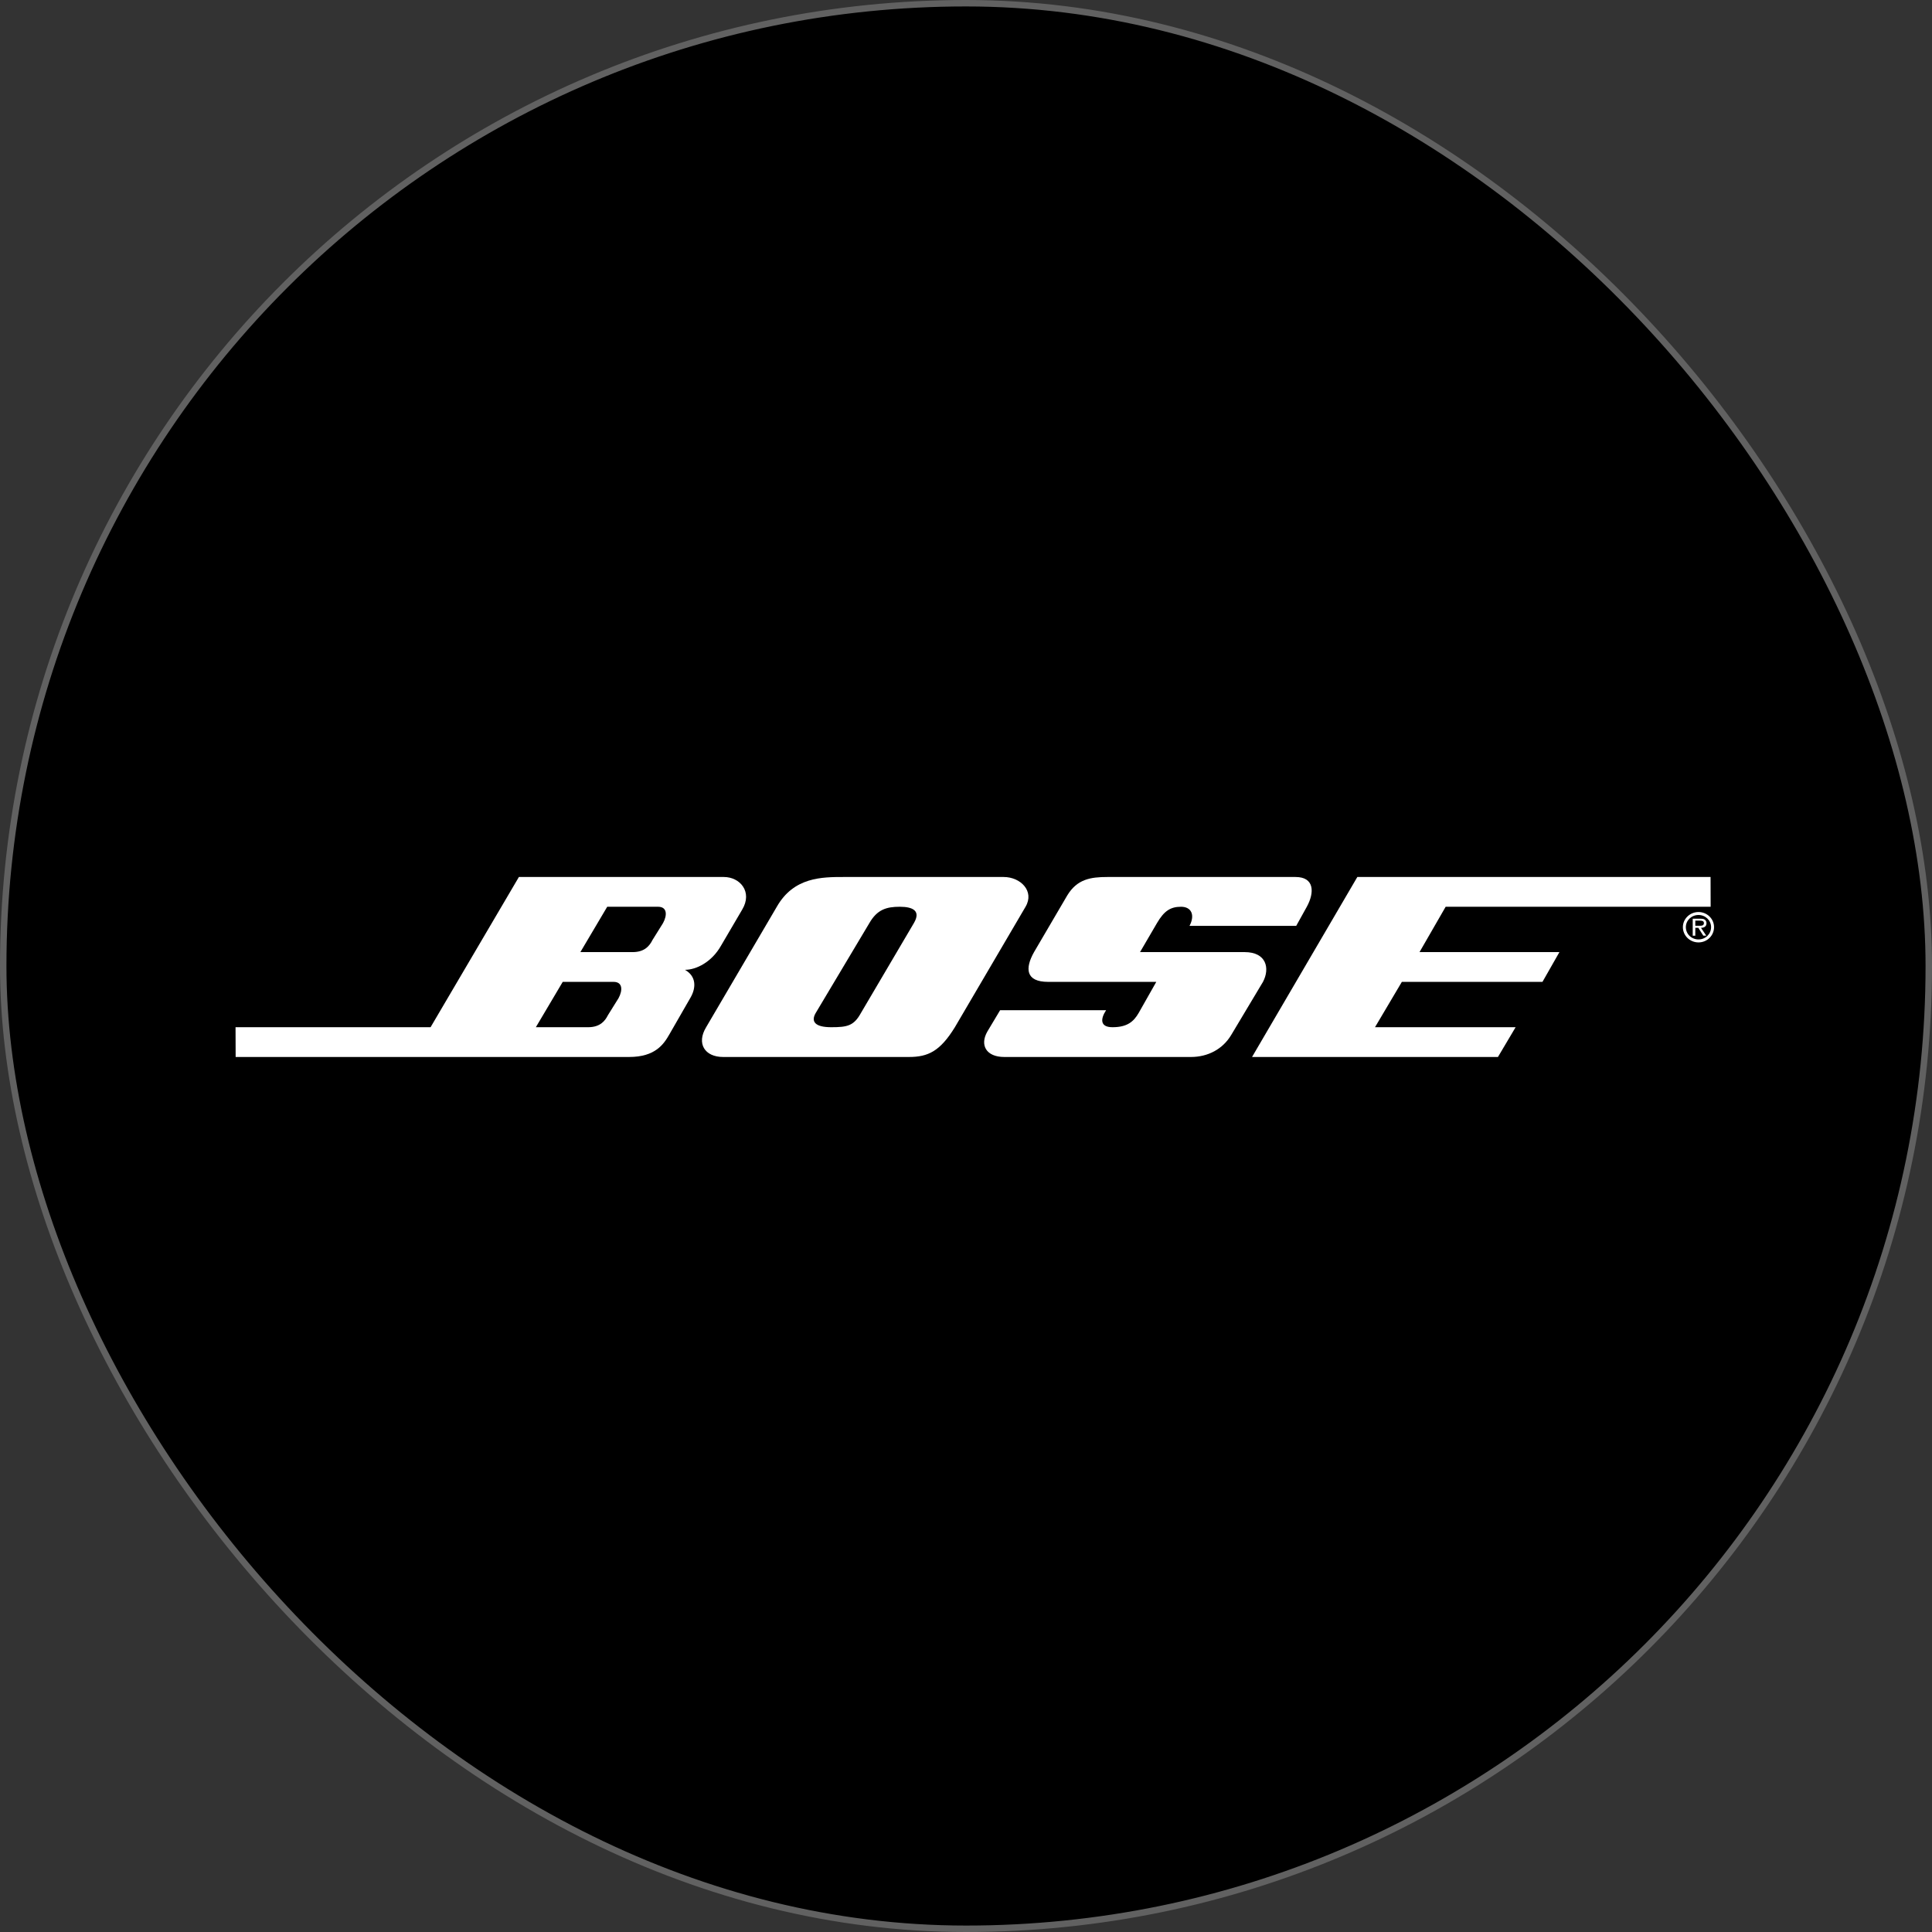 <svg width="300" height="300" viewBox="0 0 300 300" fill="none" xmlns="http://www.w3.org/2000/svg">
<rect x="0" y="0" width="300" height="300" fill="#333333" stroke="none"/>
<rect x="0.5" y="0.5" width="299" height="299" rx="149.5" fill="black"/>
<rect x="0.5" y="0.5" width="299" height="299" rx="149.5" stroke="#616161"/>
<path d="M193.263 147.842H177.024L179.658 143.331C180.754 141.461 181.742 140.801 183.388 140.801C185.034 140.801 185.583 142.121 184.706 143.771H201.274L202.921 140.801C204.127 138.6 204.127 136.179 201.165 136.179H171.977C169.344 136.179 167.259 136.509 165.723 139.04L160.565 147.842C159.14 150.373 159.249 152.464 162.76 152.464H179.548L176.805 157.304C176.037 158.625 175.049 159.505 172.745 159.505C170.77 159.505 170.88 158.185 171.757 156.865H155.298L153.323 160.166C152.116 162.257 153.104 164.128 155.956 164.128H184.923C187.557 164.128 189.861 162.918 191.178 160.717L196.115 152.465C197.214 150.373 196.665 147.842 193.263 147.842Z" fill="white"/>
<path d="M263.743 141.619C262.404 141.619 261.318 142.675 261.318 143.965C261.318 145.281 262.404 146.337 263.743 146.337C265.076 146.337 266.156 145.281 266.156 143.965C266.156 142.675 265.076 141.619 263.743 141.619ZM263.743 145.875C262.651 145.875 261.778 145.04 261.778 143.963C261.778 142.921 262.649 142.079 263.743 142.079C264.823 142.079 265.696 142.921 265.696 143.963C265.696 145.04 264.823 145.875 263.743 145.875Z" fill="white"/>
<path d="M155.846 136.179H131.047C127.646 136.179 123.256 136.179 120.623 140.801L109.649 159.505C108.113 162.036 109.431 164.127 112.283 164.127H141.142C144.104 164.127 145.97 163.246 148.274 159.505L159.247 140.801C160.673 138.381 158.478 136.179 155.846 136.179ZM141.91 143.331L133.681 157.304C132.584 159.285 131.596 159.505 129.072 159.505C126.548 159.505 125.89 158.625 126.659 157.304L134.998 143.331C136.205 141.24 137.631 140.801 139.716 140.801C141.801 140.801 143.007 141.461 141.91 143.331Z" fill="white"/>
<path d="M112.395 136.179H80.574L66.859 159.505H36.575L36.59 164.127H97.692C101.752 164.127 103.068 162.146 103.946 160.605L107.237 154.884C108.116 153.344 108.116 151.583 106.36 150.593C108.119 150.593 110.529 149.383 111.956 146.852L115.248 141.241C116.895 138.49 114.919 136.179 112.395 136.179ZM96.046 154.995L94.4 157.634C93.961 158.515 93.193 159.505 91.328 159.505H83.207L87.38 152.464H95.277C96.704 152.464 96.704 153.784 96.046 154.995ZM102.958 143.331L101.312 145.971C100.873 146.852 100.105 147.842 98.24 147.842H90.12L94.289 140.801H102.189C103.617 140.801 103.617 142.121 102.958 143.331Z" fill="white"/>
<path d="M264.984 143.349C264.984 143.128 264.885 142.894 264.685 142.781C264.477 142.667 264.251 142.655 264.025 142.655H262.845V145.293H263.245V144.076H263.717L264.49 145.292H264.949L264.13 144.076C264.611 144.064 264.984 143.869 264.984 143.349ZM263.685 143.75H263.245V142.955H263.944C264.284 142.955 264.583 143.001 264.583 143.342C264.584 143.817 264.064 143.75 263.685 143.75Z" fill="white"/>
<path d="M224.481 140.801H265.629L265.616 136.179H210.766L194.417 164.127H232.601L235.344 159.505H213.509L217.679 152.464H239.514L242.147 147.842H220.422L224.481 140.801Z" fill="white"/>
</svg>

